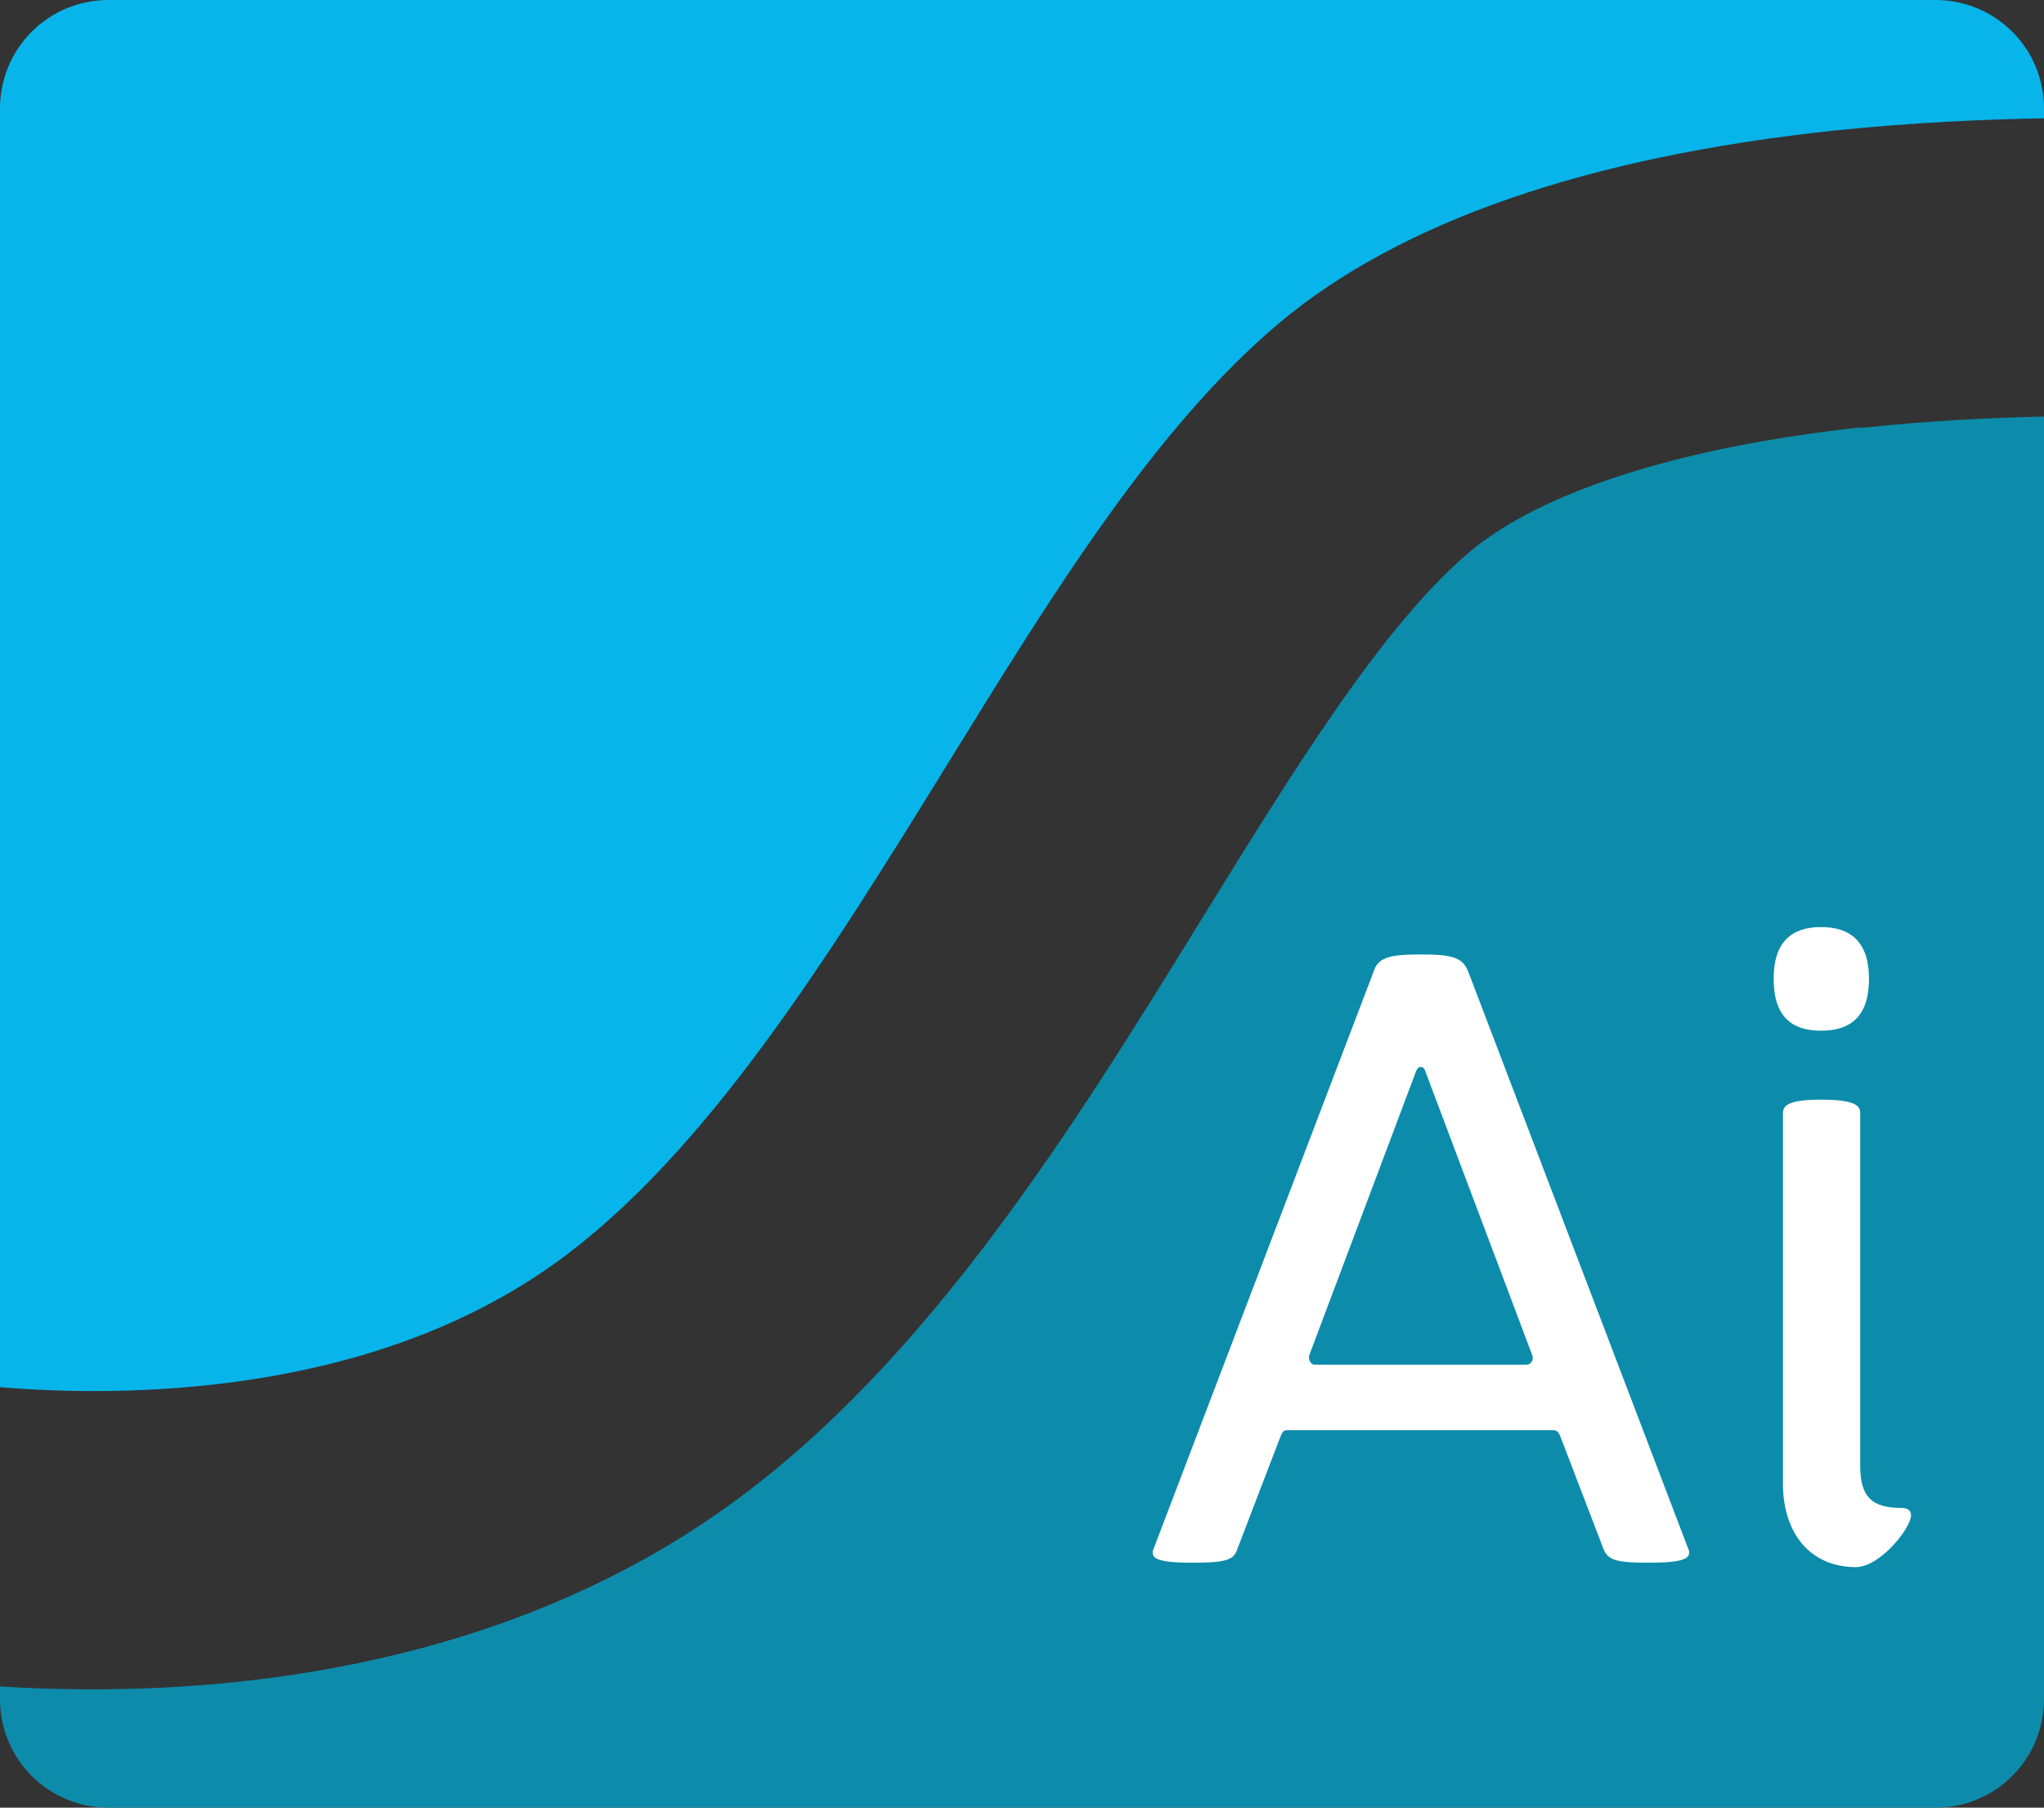 <?xml version="1.0" encoding="UTF-8"?><svg id="Layer_2" xmlns="http://www.w3.org/2000/svg" width="41.81" height="36.97" viewBox="0 0 41.81 36.97"><rect x="0" y="0" width="41.81" height="36.97" fill="#333333" stroke="none"/><defs><style>.cls-1{fill:#07b5ea;}.cls-1,.cls-2,.cls-3{stroke-width:0px;}.cls-2{fill:#fff;}.cls-3{fill:#0c8caa;}</style></defs><g id="line_icons"><path class="cls-1" d="m41.81,2.22v.2c-1.16.02-2.65.08-4.29.25-5.07.54-8.9,1.87-11.37,3.95-2.51,2.12-4.57,5.44-6.74,8.96-2.44,3.95-4.96,8.03-8.05,10.25-3.81,2.74-8.85,2.75-11.36,2.54V2.22C0,.99.99,0,2.22,0h37.37c1.23,0,2.22.99,2.22,2.22Z"/><path class="cls-3" d="m38.08,8.75c1.41-.15,2.72-.21,3.73-.23v26.23c0,1.23-.99,2.22-2.22,2.22H2.22c-1.23,0-2.22-.99-2.22-2.22v-.26c.57.04,1.21.06,1.9.06,3.62,0,8.72-.67,13.02-3.77,4.07-2.93,7.05-7.75,9.67-12,1.91-3.09,3.71-6.01,5.48-7.5,1.47-1.23,4.31-2.14,8-2.54Z"/><path class="cls-2" d="m26.35,29.25c-.09,0-.11.02-.15.11l-.89,2.32c-.07.22-.22.28-.91.28-.74,0-.84-.09-.82-.24l4.51-11.83c.09-.3.3-.37.97-.37s.87.07.98.37l4.51,11.83c.02.15-.09.24-.84.24-.67,0-.82-.06-.91-.28l-.89-2.32c-.04-.09-.07-.11-.17-.11h-5.4Zm4.88-1.34c.09,0,.15-.11.11-.2l-2.17-5.76c-.02-.06-.04-.13-.11-.13-.06,0-.09.07-.11.13l-2.17,5.77c-.02.07.02.19.11.19h4.34Z"/><path class="cls-2" d="m38.23,20.02c0,.76-.37,1.06-.98,1.06s-.97-.3-.97-1.06.37-1.06.97-1.06.98.3.98,1.06Zm-1.76,2.75c0-.17.13-.28.78-.28s.8.11.8.26v7.22c0,.65.24.87.85.87.13,0,.19.06.19.15,0,.26-.63,1.06-1.13,1.06-.93,0-1.49-.69-1.49-1.71v-7.57Z"/></g></svg>